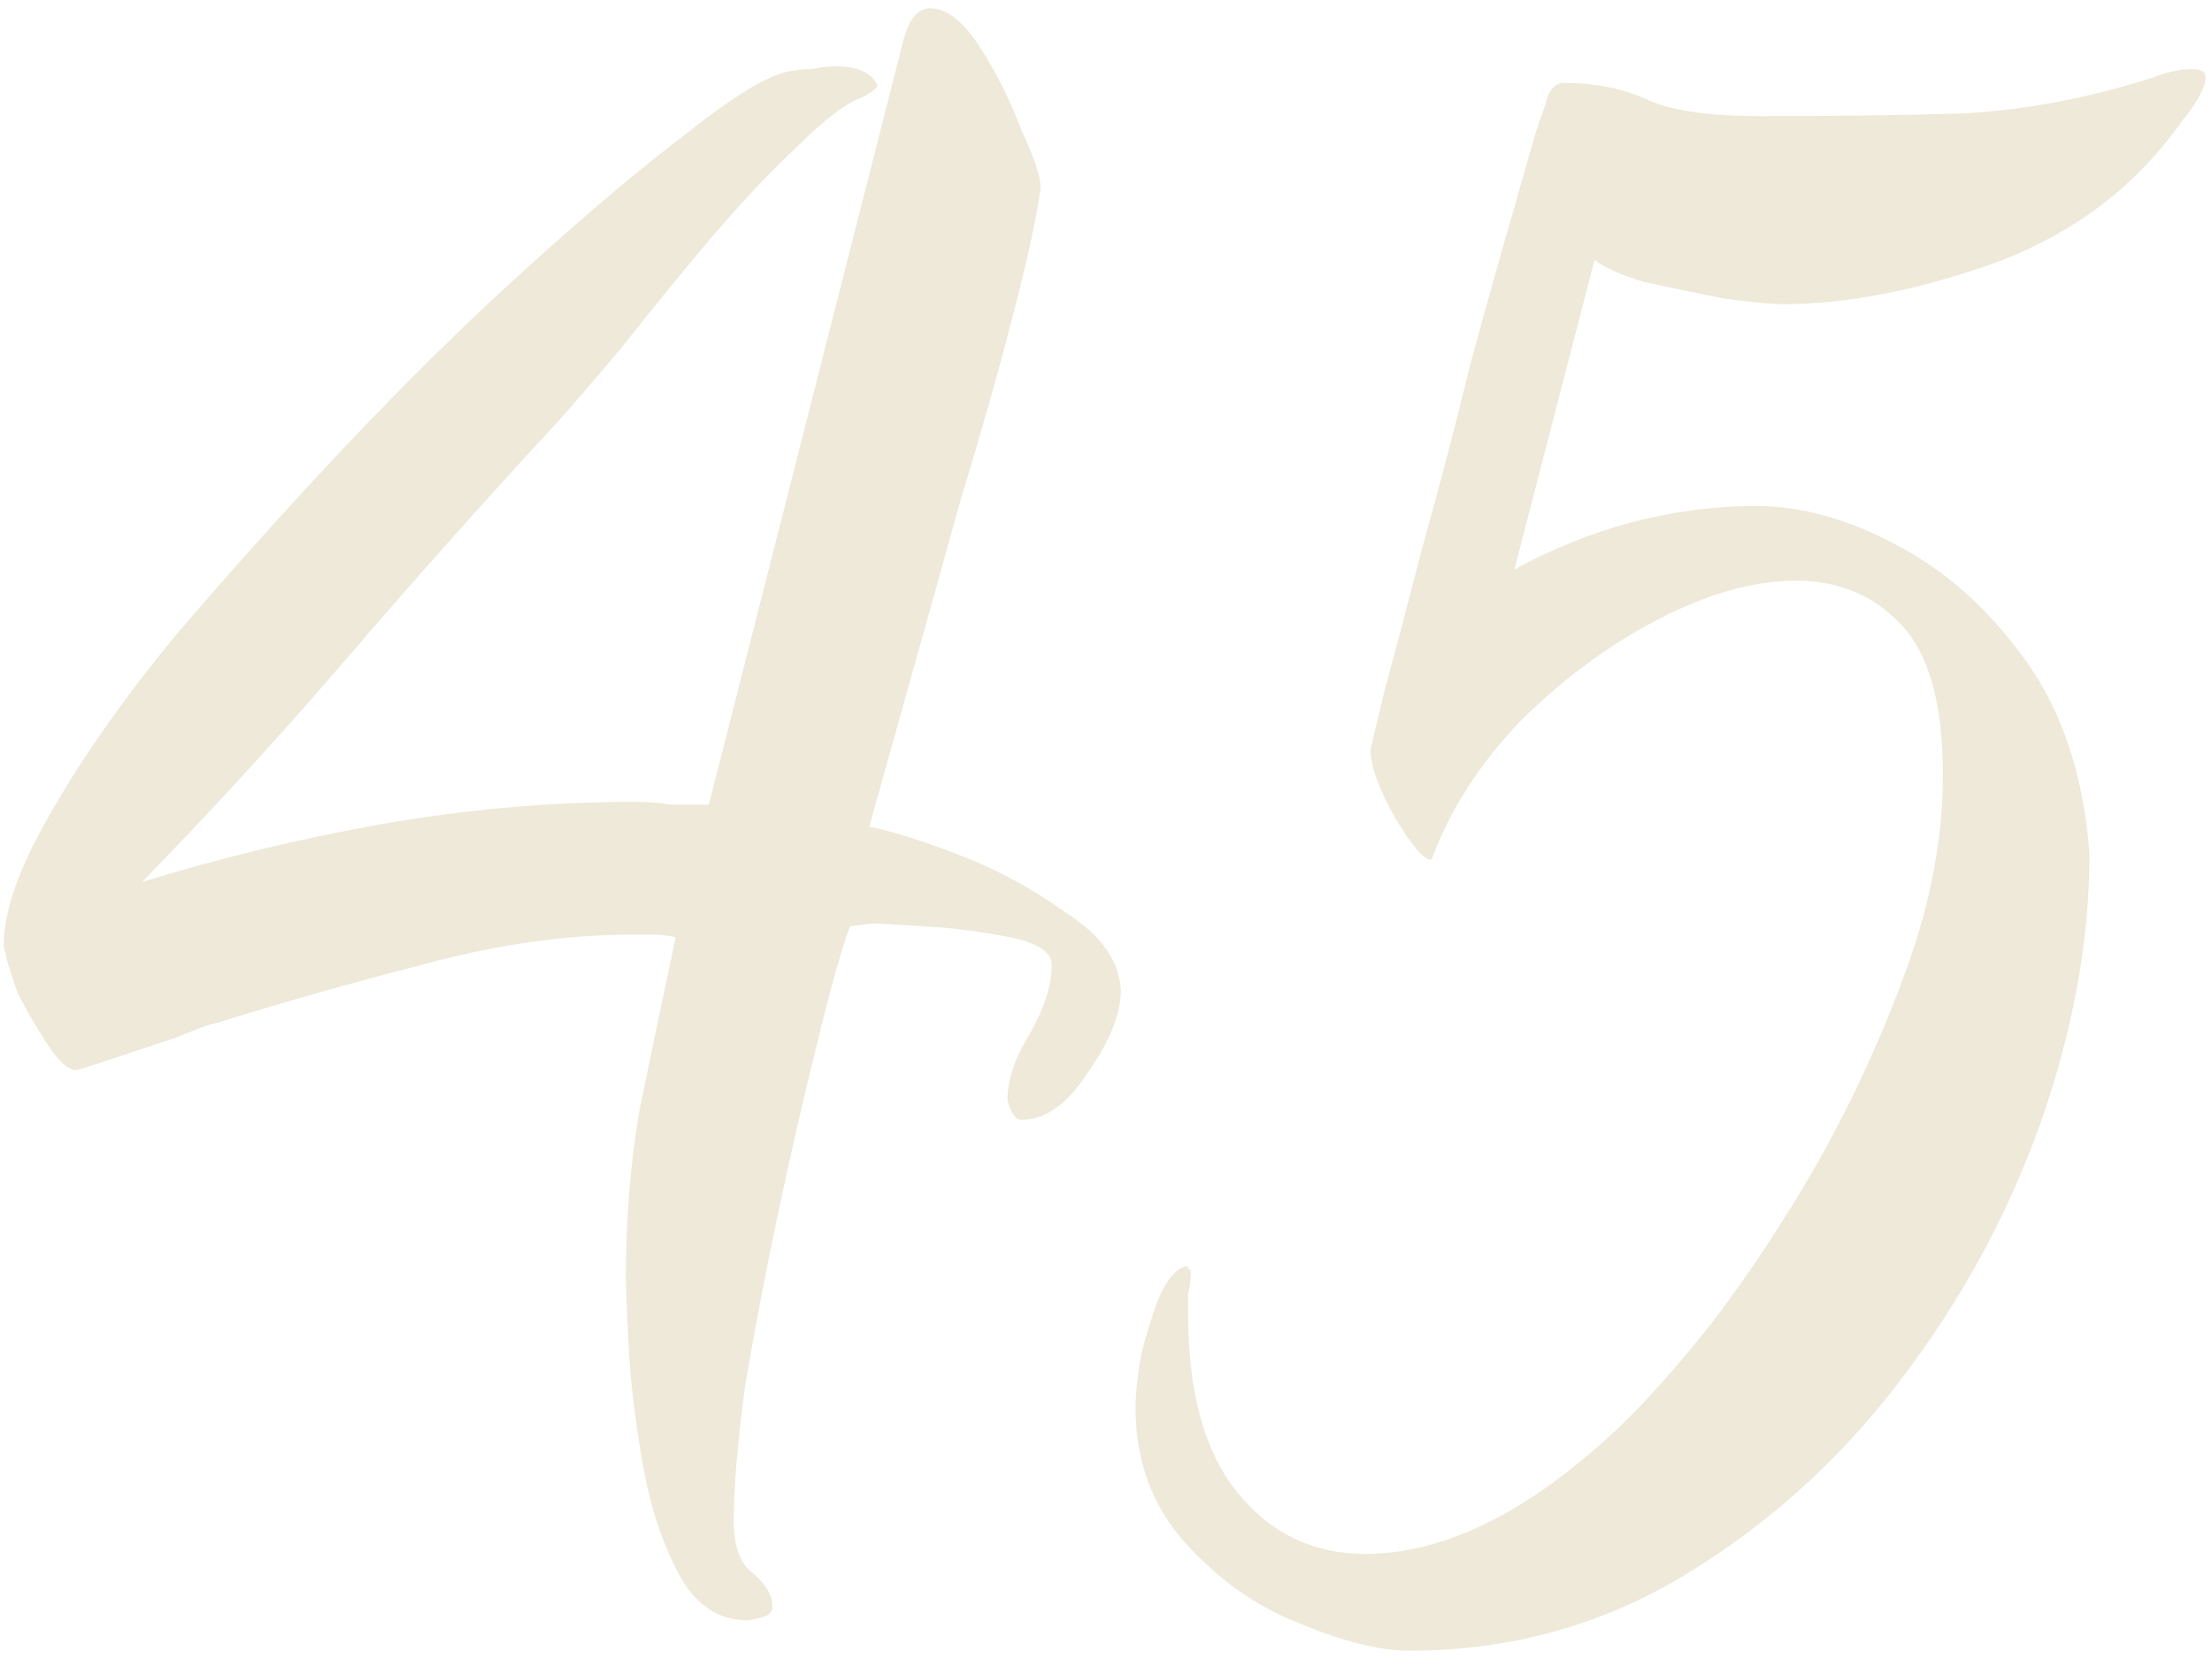 <?xml version="1.0" encoding="UTF-8"?> <svg xmlns="http://www.w3.org/2000/svg" width="160" height="120" viewBox="0 0 160 120" fill="none"><path d="M54.073 117.2C51.939 117.2 50.273 116.067 49.073 113.8C47.873 111.533 47.006 108.867 46.473 105.8C45.939 102.733 45.606 99.933 45.473 97.4C45.339 94.733 45.273 93.067 45.273 92.4C45.273 88.133 45.606 84.067 46.273 80.2C47.073 76.333 47.939 72.2 48.873 67.8C48.339 67.667 47.806 67.6 47.273 67.6C46.739 67.6 46.273 67.6 45.873 67.6C40.939 67.6 35.806 68.333 30.473 69.8C25.273 71.133 20.339 72.533 15.673 74C15.406 74 14.473 74.333 12.873 75C11.273 75.533 9.673 76.067 8.073 76.6C6.473 77.133 5.606 77.4 5.473 77.4C4.939 77.4 4.273 76.8 3.473 75.6C2.673 74.4 1.939 73.133 1.273 71.8C0.739 70.333 0.406 69.2 0.273 68.4C0.273 65.867 1.406 62.667 3.673 58.8C5.939 54.8 8.939 50.533 12.673 46C16.539 41.467 20.606 36.933 24.873 32.4C29.273 27.733 33.606 23.467 37.873 19.6C42.273 15.6 46.139 12.333 49.473 9.8C52.806 7.133 55.273 5.6 56.873 5.2C57.539 5.067 58.139 5 58.673 5C59.339 4.867 59.939 4.8 60.473 4.8C62.073 4.8 63.073 5.267 63.473 6.2C63.473 6.333 63.139 6.6 62.473 7C61.273 7.4 59.673 8.6 57.673 10.6C55.673 12.467 53.539 14.733 51.273 17.4C49.139 19.933 47.073 22.467 45.073 25C43.073 27.4 41.406 29.333 40.073 30.8C35.139 36.133 30.206 41.667 25.273 47.4C20.473 53 15.473 58.467 10.273 63.8C15.873 62.067 21.673 60.667 27.673 59.6C33.806 58.533 39.873 58 45.873 58C46.806 58 47.673 58.067 48.473 58.2C49.406 58.2 50.339 58.2 51.273 58.2L65.273 3.2C65.673 1.467 66.339 0.6 67.273 0.6C68.473 0.6 69.673 1.533 70.873 3.4C72.073 5.267 73.073 7.267 73.873 9.4C74.806 11.4 75.273 12.8 75.273 13.6C75.006 15.6 74.339 18.667 73.273 22.8C72.206 26.933 70.939 31.4 69.473 36.2C68.139 41 66.873 45.533 65.673 49.8C64.473 54.067 63.539 57.4 62.873 59.8C64.339 60.067 66.473 60.733 69.273 61.8C72.073 62.867 74.673 64.267 77.073 66C79.606 67.6 80.939 69.467 81.073 71.6C81.073 73.333 80.273 75.333 78.673 77.6C77.206 79.867 75.606 81 73.873 81C73.473 81 73.139 80.533 72.873 79.6C72.873 78.133 73.406 76.533 74.473 74.8C75.539 72.933 76.073 71.267 76.073 69.8C76.073 68.867 75.073 68.2 73.073 67.8C71.073 67.4 69.006 67.133 66.873 67C64.739 66.867 63.473 66.8 63.073 66.8L61.473 67C60.806 68.867 60.006 71.733 59.073 75.6C58.139 79.333 57.206 83.4 56.273 87.8C55.339 92.2 54.539 96.4 53.873 100.4C53.339 104.4 53.073 107.6 53.073 110C53.073 111.867 53.539 113.133 54.473 113.8C55.406 114.6 55.873 115.4 55.873 116.2C55.873 116.6 55.606 116.867 55.073 117C54.539 117.133 54.206 117.2 54.073 117.2ZM101.937 119.4C99.803 119.4 97.137 118.733 93.937 117.4C90.87 116.2 88.137 114.267 85.737 111.6C83.337 108.933 82.137 105.667 82.137 101.8C82.137 100.867 82.27 99.6 82.537 98C82.937 96.4 83.403 94.933 83.937 93.6C84.603 92.267 85.27 91.6 85.937 91.6C85.937 91.6 85.937 91.667 85.937 91.8C86.07 91.8 86.137 91.867 86.137 92C86.137 92.533 86.07 93.067 85.937 93.6C85.937 94 85.937 94.467 85.937 95C85.937 100.733 87.137 105.067 89.537 108C91.937 110.933 95.003 112.4 98.737 112.4C104.47 112.4 110.537 109.4 116.937 103.4C118.803 101.667 121.07 99.133 123.737 95.8C126.403 92.333 129.003 88.4 131.537 84C134.07 79.467 136.203 74.8 137.937 70C139.67 65.2 140.537 60.533 140.537 56C140.537 50.933 139.537 47.333 137.537 45.2C135.537 43.067 133.003 42 129.937 42C126.87 42 123.537 42.933 119.937 44.8C116.337 46.667 113.003 49.133 109.937 52.2C107.003 55.267 104.87 58.6 103.537 62.2C103.003 62.2 102.137 61.2 100.937 59.2C99.737 57.067 99.137 55.4 99.137 54.2C99.137 54.2 99.47 52.8 100.137 50C100.937 47.067 101.87 43.533 102.937 39.4C104.137 35.133 105.27 30.8 106.337 26.4C107.537 22 108.603 18.2 109.537 15C110.47 11.667 111.07 9.6 111.337 8.8C111.603 8.133 111.803 7.533 111.937 7C112.203 6.333 112.603 6 113.137 6C115.403 6 117.403 6.4 119.137 7.2C120.87 8 123.603 8.4 127.337 8.4C132.803 8.4 137.737 8.333 142.137 8.2C146.67 7.933 151.203 7.067 155.737 5.6C156.803 5.2 157.737 5 158.537 5C159.203 5 159.537 5.2 159.537 5.6C159.537 6 159.337 6.533 158.937 7.2C158.537 7.867 158.203 8.333 157.937 8.6C154.603 13.4 150.07 16.867 144.337 19C138.737 21 133.603 22 128.937 22C128.137 22 126.737 21.867 124.737 21.6C122.737 21.2 120.803 20.8 118.937 20.4C117.203 19.867 116.003 19.333 115.337 18.8L109.537 41.2C112.203 39.733 115.003 38.6 117.937 37.8C121.003 37 124.003 36.6 126.937 36.6C130.27 36.6 133.67 37.533 137.137 39.4C140.737 41.267 143.87 44.067 146.537 47.8C149.203 51.533 150.737 56.2 151.137 61.8C151.137 68.067 149.937 74.6 147.537 81.4C145.137 88.067 141.737 94.267 137.337 100C132.937 105.733 127.737 110.4 121.737 114C115.737 117.6 109.137 119.4 101.937 119.4Z" fill="#EEE9D8"></path></svg> 